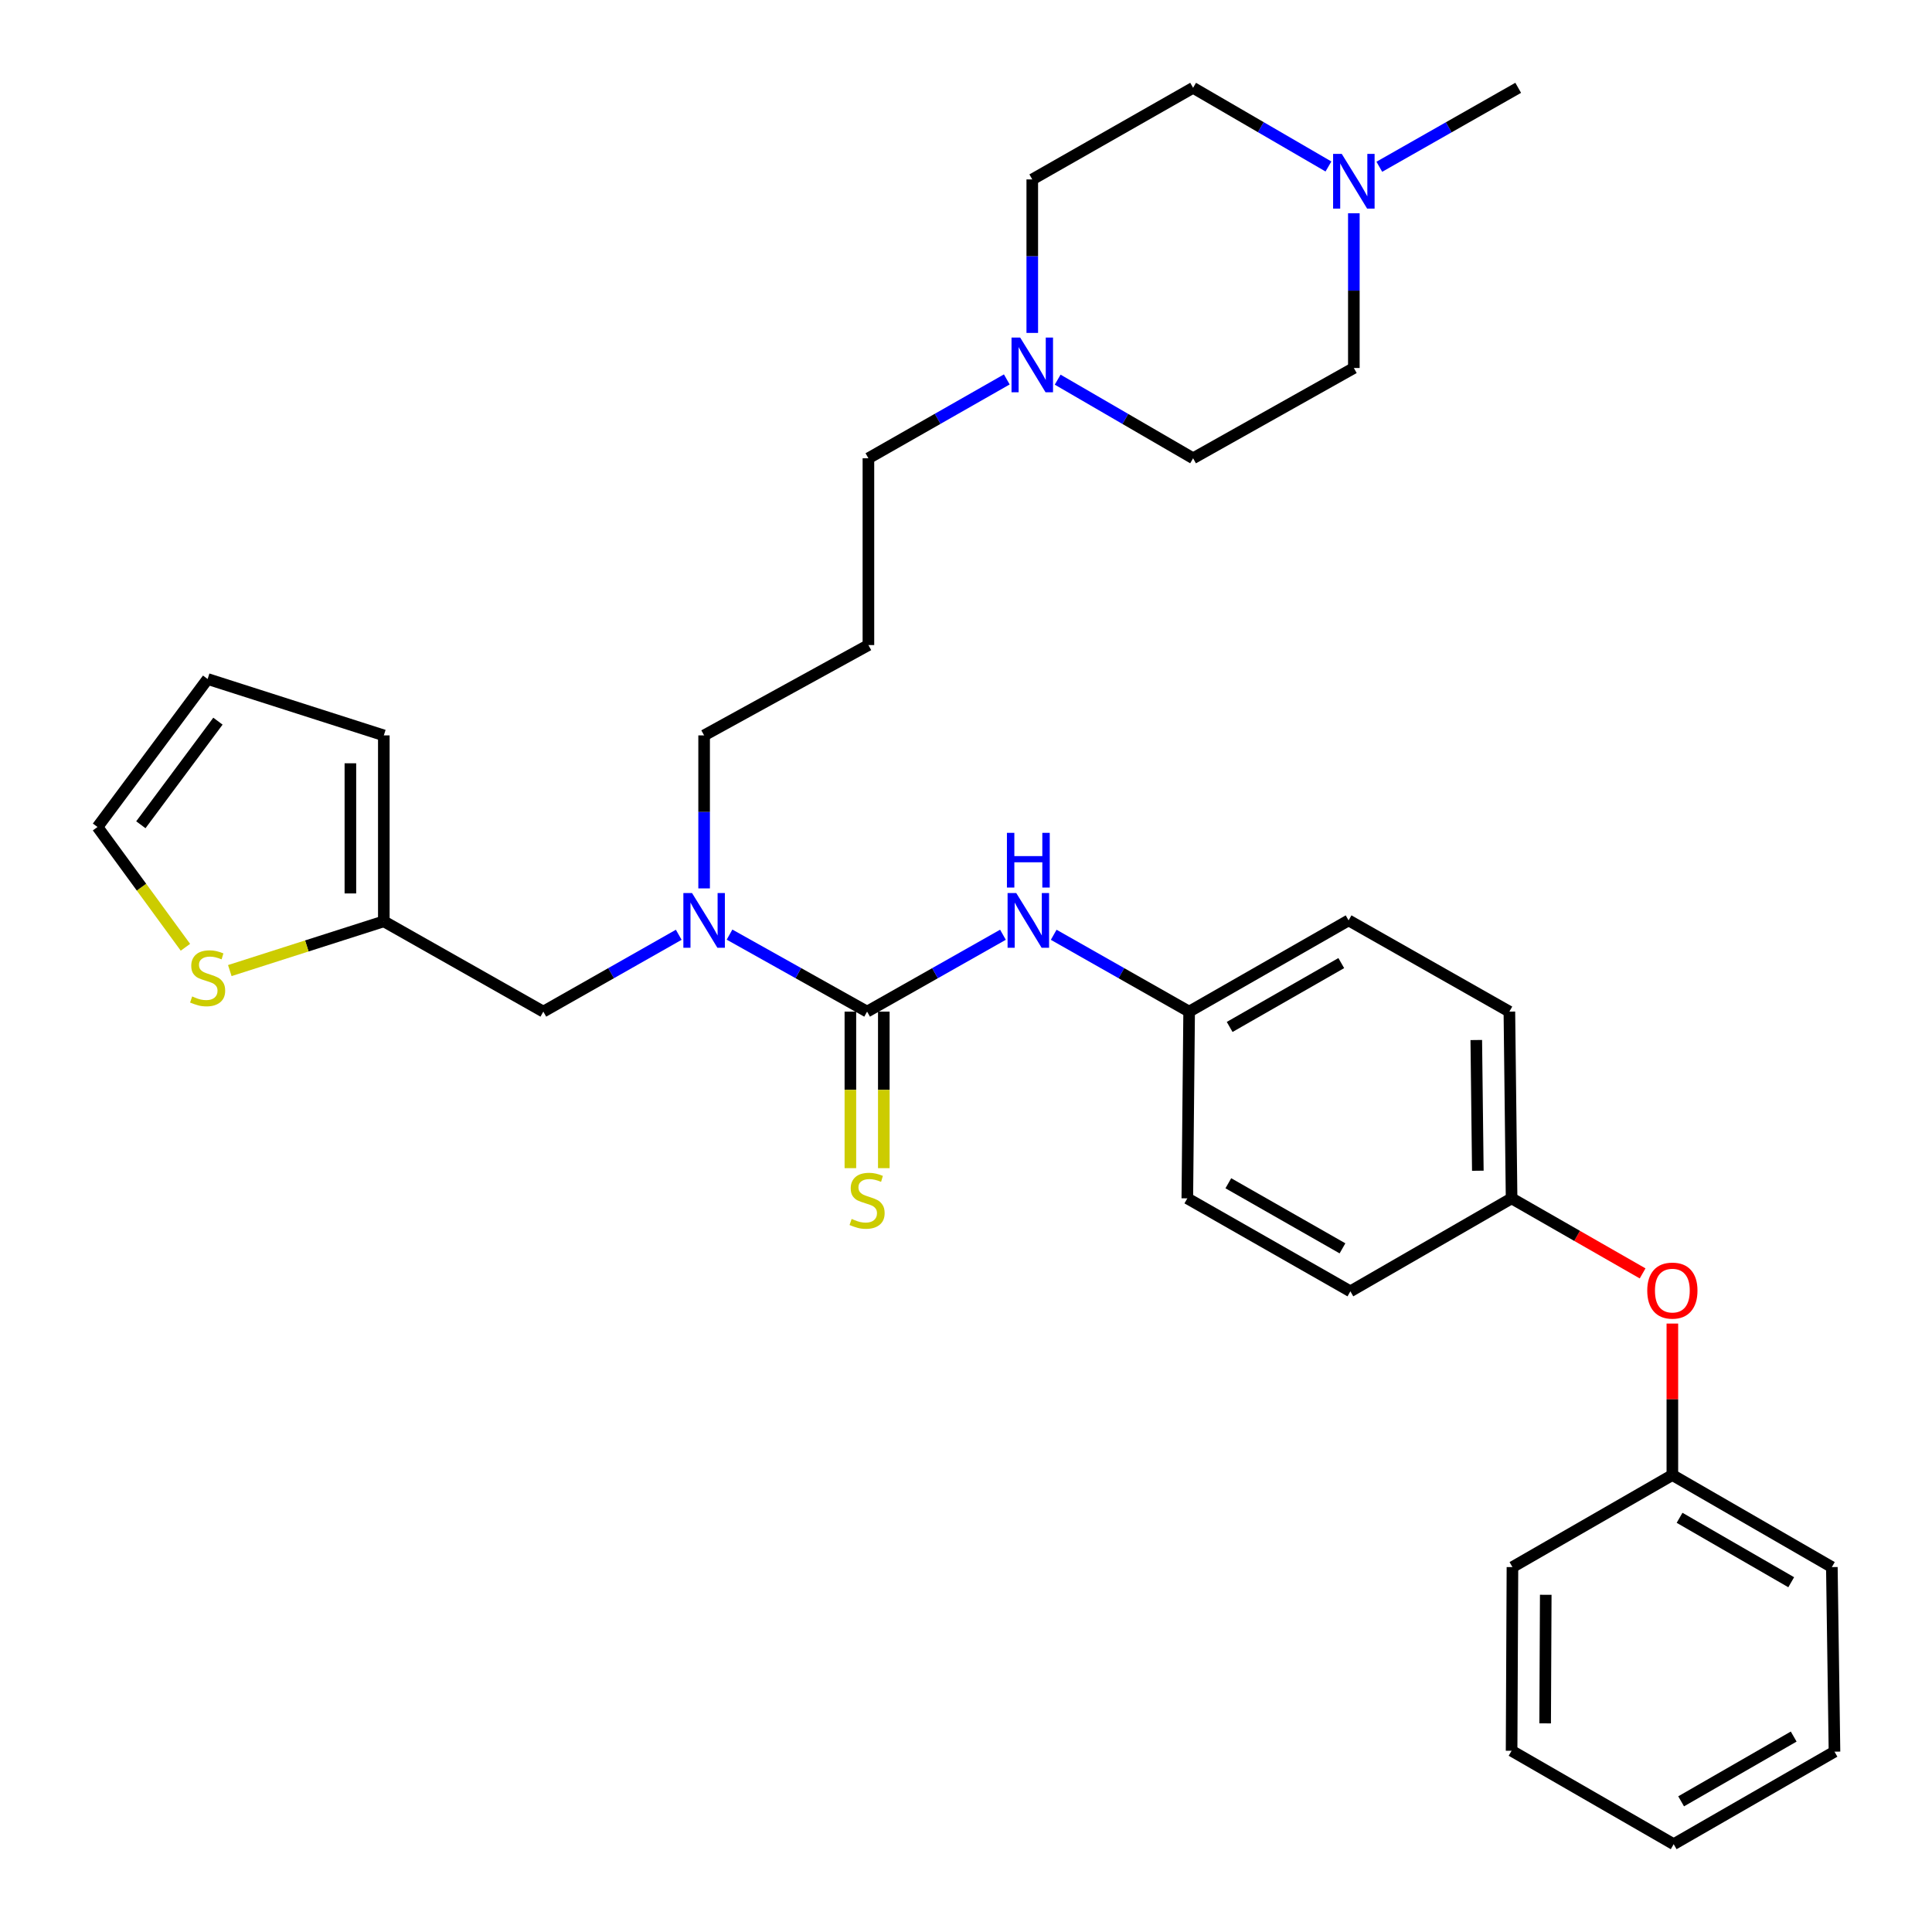 <?xml version='1.0' encoding='iso-8859-1'?>
<svg version='1.1' baseProfile='full'
              xmlns='http://www.w3.org/2000/svg'
                      xmlns:rdkit='http://www.rdkit.org/xml'
                      xmlns:xlink='http://www.w3.org/1999/xlink'
                  xml:space='preserve'
width='1000px' height='1000px' viewBox='0 0 1000 1000'>
<!-- END OF HEADER -->
<rect style='opacity:1.0;fill:#FFFFFF;stroke:none' width='1000' height='1000' x='0' y='0'> </rect>
<path class='bond-0' d='M 448.808,523.611 L 413.207,503.682' style='fill:none;fill-rule:evenodd;stroke:#000000;stroke-width:6px;stroke-linecap:butt;stroke-linejoin:miter;stroke-opacity:1' />
<path class='bond-0' d='M 413.207,503.682 L 377.607,483.754' style='fill:none;fill-rule:evenodd;stroke:#0000FF;stroke-width:6px;stroke-linecap:butt;stroke-linejoin:miter;stroke-opacity:1' />
<path class='bond-1' d='M 448.808,523.611 L 483.967,503.717' style='fill:none;fill-rule:evenodd;stroke:#000000;stroke-width:6px;stroke-linecap:butt;stroke-linejoin:miter;stroke-opacity:1' />
<path class='bond-1' d='M 483.967,503.717 L 519.126,483.823' style='fill:none;fill-rule:evenodd;stroke:#0000FF;stroke-width:6px;stroke-linecap:butt;stroke-linejoin:miter;stroke-opacity:1' />
<path class='bond-6' d='M 440.156,523.611 L 440.156,564.124' style='fill:none;fill-rule:evenodd;stroke:#000000;stroke-width:6px;stroke-linecap:butt;stroke-linejoin:miter;stroke-opacity:1' />
<path class='bond-6' d='M 440.156,564.124 L 440.156,604.638' style='fill:none;fill-rule:evenodd;stroke:#CCCC00;stroke-width:6px;stroke-linecap:butt;stroke-linejoin:miter;stroke-opacity:1' />
<path class='bond-6' d='M 457.46,523.611 L 457.46,564.124' style='fill:none;fill-rule:evenodd;stroke:#000000;stroke-width:6px;stroke-linecap:butt;stroke-linejoin:miter;stroke-opacity:1' />
<path class='bond-6' d='M 457.46,564.124 L 457.46,604.638' style='fill:none;fill-rule:evenodd;stroke:#CCCC00;stroke-width:6px;stroke-linecap:butt;stroke-linejoin:miter;stroke-opacity:1' />
<path class='bond-7' d='M 351.317,483.84 L 316.272,503.726' style='fill:none;fill-rule:evenodd;stroke:#0000FF;stroke-width:6px;stroke-linecap:butt;stroke-linejoin:miter;stroke-opacity:1' />
<path class='bond-7' d='M 316.272,503.726 L 281.226,523.611' style='fill:none;fill-rule:evenodd;stroke:#000000;stroke-width:6px;stroke-linecap:butt;stroke-linejoin:miter;stroke-opacity:1' />
<path class='bond-21' d='M 364.45,459.835 L 364.45,420.237' style='fill:none;fill-rule:evenodd;stroke:#0000FF;stroke-width:6px;stroke-linecap:butt;stroke-linejoin:miter;stroke-opacity:1' />
<path class='bond-21' d='M 364.45,420.237 L 364.45,380.639' style='fill:none;fill-rule:evenodd;stroke:#000000;stroke-width:6px;stroke-linecap:butt;stroke-linejoin:miter;stroke-opacity:1' />
<path class='bond-12' d='M 545.395,483.84 L 580.446,503.725' style='fill:none;fill-rule:evenodd;stroke:#0000FF;stroke-width:6px;stroke-linecap:butt;stroke-linejoin:miter;stroke-opacity:1' />
<path class='bond-12' d='M 580.446,503.725 L 615.497,523.611' style='fill:none;fill-rule:evenodd;stroke:#000000;stroke-width:6px;stroke-linecap:butt;stroke-linejoin:miter;stroke-opacity:1' />
<path class='bond-2' d='M 198.665,476.88 L 281.226,523.611' style='fill:none;fill-rule:evenodd;stroke:#000000;stroke-width:6px;stroke-linecap:butt;stroke-linejoin:miter;stroke-opacity:1' />
<path class='bond-5' d='M 198.665,476.88 L 158.805,489.624' style='fill:none;fill-rule:evenodd;stroke:#000000;stroke-width:6px;stroke-linecap:butt;stroke-linejoin:miter;stroke-opacity:1' />
<path class='bond-5' d='M 158.805,489.624 L 118.945,502.369' style='fill:none;fill-rule:evenodd;stroke:#CCCC00;stroke-width:6px;stroke-linecap:butt;stroke-linejoin:miter;stroke-opacity:1' />
<path class='bond-9' d='M 198.665,476.88 L 198.665,380.639' style='fill:none;fill-rule:evenodd;stroke:#000000;stroke-width:6px;stroke-linecap:butt;stroke-linejoin:miter;stroke-opacity:1' />
<path class='bond-9' d='M 181.361,462.443 L 181.361,395.075' style='fill:none;fill-rule:evenodd;stroke:#000000;stroke-width:6px;stroke-linecap:butt;stroke-linejoin:miter;stroke-opacity:1' />
<path class='bond-3' d='M 521.121,196.389 L 485.306,216.797' style='fill:none;fill-rule:evenodd;stroke:#0000FF;stroke-width:6px;stroke-linecap:butt;stroke-linejoin:miter;stroke-opacity:1' />
<path class='bond-3' d='M 485.306,216.797 L 449.491,237.205' style='fill:none;fill-rule:evenodd;stroke:#000000;stroke-width:6px;stroke-linecap:butt;stroke-linejoin:miter;stroke-opacity:1' />
<path class='bond-15' d='M 534.301,172.318 L 534.301,132.593' style='fill:none;fill-rule:evenodd;stroke:#0000FF;stroke-width:6px;stroke-linecap:butt;stroke-linejoin:miter;stroke-opacity:1' />
<path class='bond-15' d='M 534.301,132.593 L 534.301,92.868' style='fill:none;fill-rule:evenodd;stroke:#000000;stroke-width:6px;stroke-linecap:butt;stroke-linejoin:miter;stroke-opacity:1' />
<path class='bond-16' d='M 547.447,196.51 L 582.496,216.858' style='fill:none;fill-rule:evenodd;stroke:#0000FF;stroke-width:6px;stroke-linecap:butt;stroke-linejoin:miter;stroke-opacity:1' />
<path class='bond-16' d='M 582.496,216.858 L 617.544,237.205' style='fill:none;fill-rule:evenodd;stroke:#000000;stroke-width:6px;stroke-linecap:butt;stroke-linejoin:miter;stroke-opacity:1' />
<path class='bond-4' d='M 700.749,110.387 L 700.749,150.431' style='fill:none;fill-rule:evenodd;stroke:#0000FF;stroke-width:6px;stroke-linecap:butt;stroke-linejoin:miter;stroke-opacity:1' />
<path class='bond-4' d='M 700.749,150.431 L 700.749,190.474' style='fill:none;fill-rule:evenodd;stroke:#000000;stroke-width:6px;stroke-linecap:butt;stroke-linejoin:miter;stroke-opacity:1' />
<path class='bond-26' d='M 713.935,86.315 L 749.877,65.885' style='fill:none;fill-rule:evenodd;stroke:#0000FF;stroke-width:6px;stroke-linecap:butt;stroke-linejoin:miter;stroke-opacity:1' />
<path class='bond-26' d='M 749.877,65.885 L 785.819,45.455' style='fill:none;fill-rule:evenodd;stroke:#000000;stroke-width:6px;stroke-linecap:butt;stroke-linejoin:miter;stroke-opacity:1' />
<path class='bond-34' d='M 687.603,86.171 L 652.574,65.812' style='fill:none;fill-rule:evenodd;stroke:#0000FF;stroke-width:6px;stroke-linecap:butt;stroke-linejoin:miter;stroke-opacity:1' />
<path class='bond-34' d='M 652.574,65.812 L 617.544,45.455' style='fill:none;fill-rule:evenodd;stroke:#000000;stroke-width:6px;stroke-linecap:butt;stroke-linejoin:miter;stroke-opacity:1' />
<path class='bond-8' d='M 95.976,490.31 L 73.225,459.181' style='fill:none;fill-rule:evenodd;stroke:#CCCC00;stroke-width:6px;stroke-linecap:butt;stroke-linejoin:miter;stroke-opacity:1' />
<path class='bond-8' d='M 73.225,459.181 L 50.473,428.053' style='fill:none;fill-rule:evenodd;stroke:#000000;stroke-width:6px;stroke-linecap:butt;stroke-linejoin:miter;stroke-opacity:1' />
<path class='bond-33' d='M 50.473,428.053 L 107.471,351.452' style='fill:none;fill-rule:evenodd;stroke:#000000;stroke-width:6px;stroke-linecap:butt;stroke-linejoin:miter;stroke-opacity:1' />
<path class='bond-33' d='M 72.905,426.893 L 112.804,373.272' style='fill:none;fill-rule:evenodd;stroke:#000000;stroke-width:6px;stroke-linecap:butt;stroke-linejoin:miter;stroke-opacity:1' />
<path class='bond-10' d='M 198.665,380.639 L 107.471,351.452' style='fill:none;fill-rule:evenodd;stroke:#000000;stroke-width:6px;stroke-linecap:butt;stroke-linejoin:miter;stroke-opacity:1' />
<path class='bond-11' d='M 850.214,659.109 L 816.305,639.687' style='fill:none;fill-rule:evenodd;stroke:#FF0000;stroke-width:6px;stroke-linecap:butt;stroke-linejoin:miter;stroke-opacity:1' />
<path class='bond-11' d='M 816.305,639.687 L 782.397,620.265' style='fill:none;fill-rule:evenodd;stroke:#000000;stroke-width:6px;stroke-linecap:butt;stroke-linejoin:miter;stroke-opacity:1' />
<path class='bond-19' d='M 865.611,685.077 L 865.611,724.277' style='fill:none;fill-rule:evenodd;stroke:#FF0000;stroke-width:6px;stroke-linecap:butt;stroke-linejoin:miter;stroke-opacity:1' />
<path class='bond-19' d='M 865.611,724.277 L 865.611,763.477' style='fill:none;fill-rule:evenodd;stroke:#000000;stroke-width:6px;stroke-linecap:butt;stroke-linejoin:miter;stroke-opacity:1' />
<path class='bond-22' d='M 615.497,523.611 L 698.028,476.389' style='fill:none;fill-rule:evenodd;stroke:#000000;stroke-width:6px;stroke-linecap:butt;stroke-linejoin:miter;stroke-opacity:1' />
<path class='bond-22' d='M 636.47,531.547 L 694.242,498.492' style='fill:none;fill-rule:evenodd;stroke:#000000;stroke-width:6px;stroke-linecap:butt;stroke-linejoin:miter;stroke-opacity:1' />
<path class='bond-23' d='M 615.497,523.611 L 614.554,620.265' style='fill:none;fill-rule:evenodd;stroke:#000000;stroke-width:6px;stroke-linecap:butt;stroke-linejoin:miter;stroke-opacity:1' />
<path class='bond-13' d='M 617.544,45.455 L 534.301,92.868' style='fill:none;fill-rule:evenodd;stroke:#000000;stroke-width:6px;stroke-linecap:butt;stroke-linejoin:miter;stroke-opacity:1' />
<path class='bond-14' d='M 700.749,190.474 L 617.544,237.205' style='fill:none;fill-rule:evenodd;stroke:#000000;stroke-width:6px;stroke-linecap:butt;stroke-linejoin:miter;stroke-opacity:1' />
<path class='bond-17' d='M 449.491,333.888 L 364.45,380.639' style='fill:none;fill-rule:evenodd;stroke:#000000;stroke-width:6px;stroke-linecap:butt;stroke-linejoin:miter;stroke-opacity:1' />
<path class='bond-20' d='M 449.491,333.888 L 449.491,237.205' style='fill:none;fill-rule:evenodd;stroke:#000000;stroke-width:6px;stroke-linecap:butt;stroke-linejoin:miter;stroke-opacity:1' />
<path class='bond-18' d='M 782.397,620.265 L 698.951,668.39' style='fill:none;fill-rule:evenodd;stroke:#000000;stroke-width:6px;stroke-linecap:butt;stroke-linejoin:miter;stroke-opacity:1' />
<path class='bond-32' d='M 782.397,620.265 L 781.253,523.611' style='fill:none;fill-rule:evenodd;stroke:#000000;stroke-width:6px;stroke-linecap:butt;stroke-linejoin:miter;stroke-opacity:1' />
<path class='bond-32' d='M 764.922,605.972 L 764.121,538.314' style='fill:none;fill-rule:evenodd;stroke:#000000;stroke-width:6px;stroke-linecap:butt;stroke-linejoin:miter;stroke-opacity:1' />
<path class='bond-27' d='M 865.611,763.477 L 948.162,811.122' style='fill:none;fill-rule:evenodd;stroke:#000000;stroke-width:6px;stroke-linecap:butt;stroke-linejoin:miter;stroke-opacity:1' />
<path class='bond-27' d='M 869.344,785.611 L 927.13,818.962' style='fill:none;fill-rule:evenodd;stroke:#000000;stroke-width:6px;stroke-linecap:butt;stroke-linejoin:miter;stroke-opacity:1' />
<path class='bond-28' d='M 865.611,763.477 L 782.839,811.122' style='fill:none;fill-rule:evenodd;stroke:#000000;stroke-width:6px;stroke-linecap:butt;stroke-linejoin:miter;stroke-opacity:1' />
<path class='bond-24' d='M 698.028,476.389 L 781.253,523.611' style='fill:none;fill-rule:evenodd;stroke:#000000;stroke-width:6px;stroke-linecap:butt;stroke-linejoin:miter;stroke-opacity:1' />
<path class='bond-25' d='M 614.554,620.265 L 698.951,668.39' style='fill:none;fill-rule:evenodd;stroke:#000000;stroke-width:6px;stroke-linecap:butt;stroke-linejoin:miter;stroke-opacity:1' />
<path class='bond-25' d='M 635.786,612.452 L 694.864,646.139' style='fill:none;fill-rule:evenodd;stroke:#000000;stroke-width:6px;stroke-linecap:butt;stroke-linejoin:miter;stroke-opacity:1' />
<path class='bond-30' d='M 948.162,811.122 L 949.527,906.661' style='fill:none;fill-rule:evenodd;stroke:#000000;stroke-width:6px;stroke-linecap:butt;stroke-linejoin:miter;stroke-opacity:1' />
<path class='bond-29' d='M 782.839,811.122 L 782.397,906.19' style='fill:none;fill-rule:evenodd;stroke:#000000;stroke-width:6px;stroke-linecap:butt;stroke-linejoin:miter;stroke-opacity:1' />
<path class='bond-29' d='M 800.077,825.462 L 799.767,892.01' style='fill:none;fill-rule:evenodd;stroke:#000000;stroke-width:6px;stroke-linecap:butt;stroke-linejoin:miter;stroke-opacity:1' />
<path class='bond-31' d='M 782.397,906.19 L 866.294,954.545' style='fill:none;fill-rule:evenodd;stroke:#000000;stroke-width:6px;stroke-linecap:butt;stroke-linejoin:miter;stroke-opacity:1' />
<path class='bond-35' d='M 949.527,906.661 L 866.294,954.545' style='fill:none;fill-rule:evenodd;stroke:#000000;stroke-width:6px;stroke-linecap:butt;stroke-linejoin:miter;stroke-opacity:1' />
<path class='bond-35' d='M 928.413,898.844 L 870.149,932.364' style='fill:none;fill-rule:evenodd;stroke:#000000;stroke-width:6px;stroke-linecap:butt;stroke-linejoin:miter;stroke-opacity:1' />
<path  class='atom-1' d='M 358.19 462.229
L 367.47 477.229
Q 368.39 478.709, 369.87 481.389
Q 371.35 484.069, 371.43 484.229
L 371.43 462.229
L 375.19 462.229
L 375.19 490.549
L 371.31 490.549
L 361.35 474.149
Q 360.19 472.229, 358.95 470.029
Q 357.75 467.829, 357.39 467.149
L 357.39 490.549
L 353.71 490.549
L 353.71 462.229
L 358.19 462.229
' fill='#0000FF'/>
<path  class='atom-2' d='M 526.003 462.229
L 535.283 477.229
Q 536.203 478.709, 537.683 481.389
Q 539.163 484.069, 539.243 484.229
L 539.243 462.229
L 543.003 462.229
L 543.003 490.549
L 539.123 490.549
L 529.163 474.149
Q 528.003 472.229, 526.763 470.029
Q 525.563 467.829, 525.203 467.149
L 525.203 490.549
L 521.523 490.549
L 521.523 462.229
L 526.003 462.229
' fill='#0000FF'/>
<path  class='atom-2' d='M 521.183 431.077
L 525.023 431.077
L 525.023 443.117
L 539.503 443.117
L 539.503 431.077
L 543.343 431.077
L 543.343 459.397
L 539.503 459.397
L 539.503 446.317
L 525.023 446.317
L 525.023 459.397
L 521.183 459.397
L 521.183 431.077
' fill='#0000FF'/>
<path  class='atom-4' d='M 528.041 174.718
L 537.321 189.718
Q 538.241 191.198, 539.721 193.878
Q 541.201 196.558, 541.281 196.718
L 541.281 174.718
L 545.041 174.718
L 545.041 203.038
L 541.161 203.038
L 531.201 186.638
Q 530.041 184.718, 528.801 182.518
Q 527.601 180.318, 527.241 179.638
L 527.241 203.038
L 523.561 203.038
L 523.561 174.718
L 528.041 174.718
' fill='#0000FF'/>
<path  class='atom-5' d='M 694.489 79.65
L 703.769 94.65
Q 704.689 96.13, 706.169 98.81
Q 707.649 101.49, 707.729 101.65
L 707.729 79.65
L 711.489 79.65
L 711.489 107.97
L 707.609 107.97
L 697.649 91.57
Q 696.489 89.65, 695.249 87.45
Q 694.049 85.25, 693.689 84.57
L 693.689 107.97
L 690.009 107.97
L 690.009 79.65
L 694.489 79.65
' fill='#0000FF'/>
<path  class='atom-6' d='M 99.471 515.757
Q 99.791 515.877, 101.111 516.437
Q 102.431 516.997, 103.871 517.357
Q 105.351 517.677, 106.791 517.677
Q 109.471 517.677, 111.031 516.397
Q 112.591 515.077, 112.591 512.797
Q 112.591 511.237, 111.791 510.277
Q 111.031 509.317, 109.831 508.797
Q 108.631 508.277, 106.631 507.677
Q 104.111 506.917, 102.591 506.197
Q 101.111 505.477, 100.031 503.957
Q 98.991 502.437, 98.991 499.877
Q 98.991 496.317, 101.391 494.117
Q 103.831 491.917, 108.631 491.917
Q 111.911 491.917, 115.631 493.477
L 114.711 496.557
Q 111.311 495.157, 108.751 495.157
Q 105.991 495.157, 104.471 496.317
Q 102.951 497.437, 102.991 499.397
Q 102.991 500.917, 103.751 501.837
Q 104.551 502.757, 105.671 503.277
Q 106.831 503.797, 108.751 504.397
Q 111.311 505.197, 112.831 505.997
Q 114.351 506.797, 115.431 508.437
Q 116.551 510.037, 116.551 512.797
Q 116.551 516.717, 113.911 518.837
Q 111.311 520.917, 106.951 520.917
Q 104.431 520.917, 102.511 520.357
Q 100.631 519.837, 98.391 518.917
L 99.471 515.757
' fill='#CCCC00'/>
<path  class='atom-7' d='M 440.808 630.917
Q 441.128 631.037, 442.448 631.597
Q 443.768 632.157, 445.208 632.517
Q 446.688 632.837, 448.128 632.837
Q 450.808 632.837, 452.368 631.557
Q 453.928 630.237, 453.928 627.957
Q 453.928 626.397, 453.128 625.437
Q 452.368 624.477, 451.168 623.957
Q 449.968 623.437, 447.968 622.837
Q 445.448 622.077, 443.928 621.357
Q 442.448 620.637, 441.368 619.117
Q 440.328 617.597, 440.328 615.037
Q 440.328 611.477, 442.728 609.277
Q 445.168 607.077, 449.968 607.077
Q 453.248 607.077, 456.968 608.637
L 456.048 611.717
Q 452.648 610.317, 450.088 610.317
Q 447.328 610.317, 445.808 611.477
Q 444.288 612.597, 444.328 614.557
Q 444.328 616.077, 445.088 616.997
Q 445.888 617.917, 447.008 618.437
Q 448.168 618.957, 450.088 619.557
Q 452.648 620.357, 454.168 621.157
Q 455.688 621.957, 456.768 623.597
Q 457.888 625.197, 457.888 627.957
Q 457.888 631.877, 455.248 633.997
Q 452.648 636.077, 448.288 636.077
Q 445.768 636.077, 443.848 635.517
Q 441.968 634.997, 439.728 634.077
L 440.808 630.917
' fill='#CCCC00'/>
<path  class='atom-12' d='M 852.611 668.009
Q 852.611 661.209, 855.971 657.409
Q 859.331 653.609, 865.611 653.609
Q 871.891 653.609, 875.251 657.409
Q 878.611 661.209, 878.611 668.009
Q 878.611 674.889, 875.211 678.809
Q 871.811 682.689, 865.611 682.689
Q 859.371 682.689, 855.971 678.809
Q 852.611 674.929, 852.611 668.009
M 865.611 679.489
Q 869.931 679.489, 872.251 676.609
Q 874.611 673.689, 874.611 668.009
Q 874.611 662.449, 872.251 659.649
Q 869.931 656.809, 865.611 656.809
Q 861.291 656.809, 858.931 659.609
Q 856.611 662.409, 856.611 668.009
Q 856.611 673.729, 858.931 676.609
Q 861.291 679.489, 865.611 679.489
' fill='#FF0000'/>
</svg>
